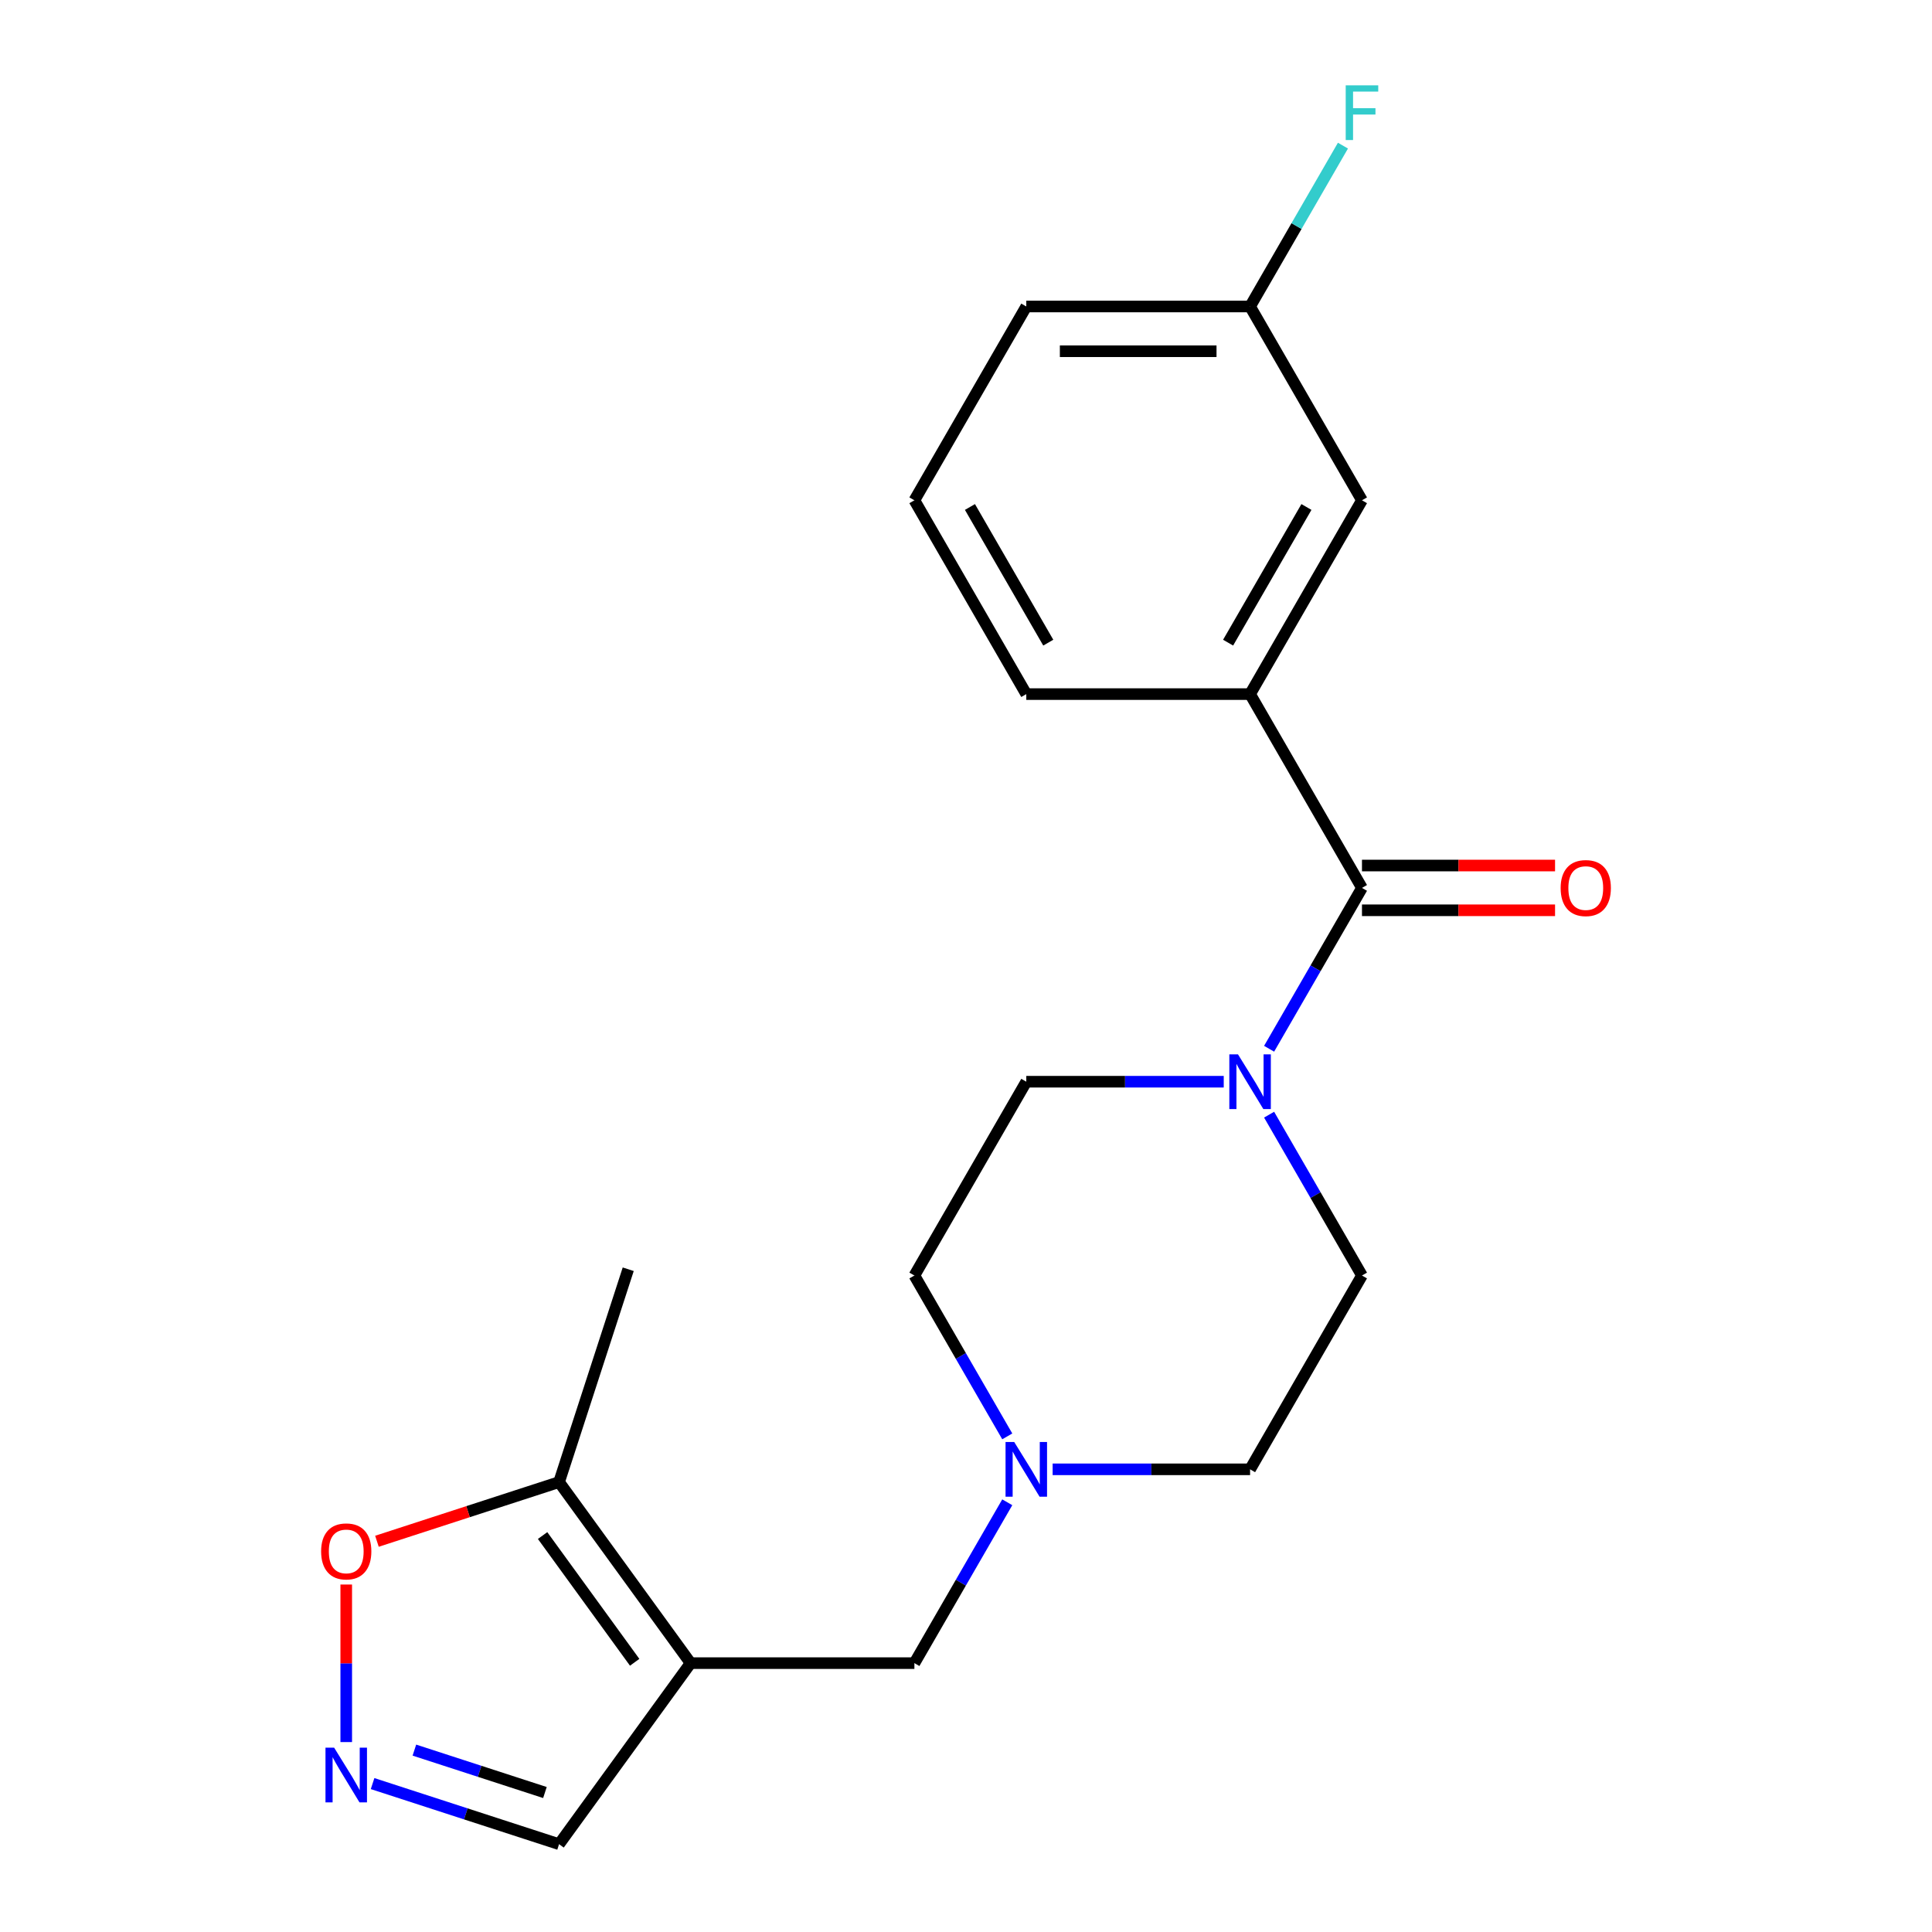<?xml version='1.0' encoding='iso-8859-1'?>
<svg version='1.1' baseProfile='full'
              xmlns='http://www.w3.org/2000/svg'
                      xmlns:rdkit='http://www.rdkit.org/xml'
                      xmlns:xlink='http://www.w3.org/1999/xlink'
                  xml:space='preserve'
width='1000px' height='1000px' viewBox='0 0 1000 1000'>
<!-- END OF HEADER -->
<rect style='opacity:1.0;fill:#FFFFFF;stroke:none' width='1000' height='1000' x='0' y='0'> </rect>
<path class='bond-3' d='M 357.459,860.835 L 289.375,767.125' style='fill:none;fill-rule:evenodd;stroke:#000000;stroke-width:6px;stroke-linecap:butt;stroke-linejoin:miter;stroke-opacity:1' />
<path class='bond-3' d='M 328.504,860.395 L 280.845,794.798' style='fill:none;fill-rule:evenodd;stroke:#000000;stroke-width:6px;stroke-linecap:butt;stroke-linejoin:miter;stroke-opacity:1' />
<path class='bond-6' d='M 357.459,860.835 L 473.291,860.835' style='fill:none;fill-rule:evenodd;stroke:#000000;stroke-width:6px;stroke-linecap:butt;stroke-linejoin:miter;stroke-opacity:1' />
<path class='bond-8' d='M 357.459,860.835 L 289.375,954.545' style='fill:none;fill-rule:evenodd;stroke:#000000;stroke-width:6px;stroke-linecap:butt;stroke-linejoin:miter;stroke-opacity:1' />
<path class='bond-0' d='M 704.956,459.58 L 680.922,501.209' style='fill:none;fill-rule:evenodd;stroke:#000000;stroke-width:6px;stroke-linecap:butt;stroke-linejoin:miter;stroke-opacity:1' />
<path class='bond-0' d='M 680.922,501.209 L 656.887,542.838' style='fill:none;fill-rule:evenodd;stroke:#0000FF;stroke-width:6px;stroke-linecap:butt;stroke-linejoin:miter;stroke-opacity:1' />
<path class='bond-4' d='M 704.956,459.58 L 647.04,359.266' style='fill:none;fill-rule:evenodd;stroke:#000000;stroke-width:6px;stroke-linecap:butt;stroke-linejoin:miter;stroke-opacity:1' />
<path class='bond-9' d='M 704.956,471.163 L 754.925,471.163' style='fill:none;fill-rule:evenodd;stroke:#000000;stroke-width:6px;stroke-linecap:butt;stroke-linejoin:miter;stroke-opacity:1' />
<path class='bond-9' d='M 754.925,471.163 L 804.893,471.163' style='fill:none;fill-rule:evenodd;stroke:#FF0000;stroke-width:6px;stroke-linecap:butt;stroke-linejoin:miter;stroke-opacity:1' />
<path class='bond-9' d='M 704.956,447.997 L 754.925,447.997' style='fill:none;fill-rule:evenodd;stroke:#000000;stroke-width:6px;stroke-linecap:butt;stroke-linejoin:miter;stroke-opacity:1' />
<path class='bond-9' d='M 754.925,447.997 L 804.893,447.997' style='fill:none;fill-rule:evenodd;stroke:#FF0000;stroke-width:6px;stroke-linecap:butt;stroke-linejoin:miter;stroke-opacity:1' />
<path class='bond-1' d='M 633.404,559.894 L 582.306,559.894' style='fill:none;fill-rule:evenodd;stroke:#0000FF;stroke-width:6px;stroke-linecap:butt;stroke-linejoin:miter;stroke-opacity:1' />
<path class='bond-1' d='M 582.306,559.894 L 531.208,559.894' style='fill:none;fill-rule:evenodd;stroke:#000000;stroke-width:6px;stroke-linecap:butt;stroke-linejoin:miter;stroke-opacity:1' />
<path class='bond-22' d='M 656.887,576.95 L 680.922,618.579' style='fill:none;fill-rule:evenodd;stroke:#0000FF;stroke-width:6px;stroke-linecap:butt;stroke-linejoin:miter;stroke-opacity:1' />
<path class='bond-22' d='M 680.922,618.579 L 704.956,660.207' style='fill:none;fill-rule:evenodd;stroke:#000000;stroke-width:6px;stroke-linecap:butt;stroke-linejoin:miter;stroke-opacity:1' />
<path class='bond-2' d='M 192.847,923.182 L 241.111,938.864' style='fill:none;fill-rule:evenodd;stroke:#0000FF;stroke-width:6px;stroke-linecap:butt;stroke-linejoin:miter;stroke-opacity:1' />
<path class='bond-2' d='M 241.111,938.864 L 289.375,954.545' style='fill:none;fill-rule:evenodd;stroke:#000000;stroke-width:6px;stroke-linecap:butt;stroke-linejoin:miter;stroke-opacity:1' />
<path class='bond-2' d='M 214.485,905.854 L 248.27,916.831' style='fill:none;fill-rule:evenodd;stroke:#0000FF;stroke-width:6px;stroke-linecap:butt;stroke-linejoin:miter;stroke-opacity:1' />
<path class='bond-2' d='M 248.27,916.831 L 282.054,927.808' style='fill:none;fill-rule:evenodd;stroke:#000000;stroke-width:6px;stroke-linecap:butt;stroke-linejoin:miter;stroke-opacity:1' />
<path class='bond-21' d='M 179.211,901.695 L 179.211,860.922' style='fill:none;fill-rule:evenodd;stroke:#0000FF;stroke-width:6px;stroke-linecap:butt;stroke-linejoin:miter;stroke-opacity:1' />
<path class='bond-21' d='M 179.211,860.922 L 179.211,820.148' style='fill:none;fill-rule:evenodd;stroke:#FF0000;stroke-width:6px;stroke-linecap:butt;stroke-linejoin:miter;stroke-opacity:1' />
<path class='bond-7' d='M 289.375,767.125 L 242.241,782.439' style='fill:none;fill-rule:evenodd;stroke:#000000;stroke-width:6px;stroke-linecap:butt;stroke-linejoin:miter;stroke-opacity:1' />
<path class='bond-7' d='M 242.241,782.439 L 195.107,797.754' style='fill:none;fill-rule:evenodd;stroke:#FF0000;stroke-width:6px;stroke-linecap:butt;stroke-linejoin:miter;stroke-opacity:1' />
<path class='bond-18' d='M 289.375,767.125 L 325.169,656.962' style='fill:none;fill-rule:evenodd;stroke:#000000;stroke-width:6px;stroke-linecap:butt;stroke-linejoin:miter;stroke-opacity:1' />
<path class='bond-10' d='M 647.04,359.266 L 704.956,258.952' style='fill:none;fill-rule:evenodd;stroke:#000000;stroke-width:6px;stroke-linecap:butt;stroke-linejoin:miter;stroke-opacity:1' />
<path class='bond-10' d='M 635.665,332.636 L 676.206,262.416' style='fill:none;fill-rule:evenodd;stroke:#000000;stroke-width:6px;stroke-linecap:butt;stroke-linejoin:miter;stroke-opacity:1' />
<path class='bond-17' d='M 647.04,359.266 L 531.208,359.266' style='fill:none;fill-rule:evenodd;stroke:#000000;stroke-width:6px;stroke-linecap:butt;stroke-linejoin:miter;stroke-opacity:1' />
<path class='bond-5' d='M 521.36,777.577 L 497.326,819.206' style='fill:none;fill-rule:evenodd;stroke:#0000FF;stroke-width:6px;stroke-linecap:butt;stroke-linejoin:miter;stroke-opacity:1' />
<path class='bond-5' d='M 497.326,819.206 L 473.291,860.835' style='fill:none;fill-rule:evenodd;stroke:#000000;stroke-width:6px;stroke-linecap:butt;stroke-linejoin:miter;stroke-opacity:1' />
<path class='bond-13' d='M 544.843,760.521 L 595.942,760.521' style='fill:none;fill-rule:evenodd;stroke:#0000FF;stroke-width:6px;stroke-linecap:butt;stroke-linejoin:miter;stroke-opacity:1' />
<path class='bond-13' d='M 595.942,760.521 L 647.04,760.521' style='fill:none;fill-rule:evenodd;stroke:#000000;stroke-width:6px;stroke-linecap:butt;stroke-linejoin:miter;stroke-opacity:1' />
<path class='bond-14' d='M 521.36,743.465 L 497.326,701.836' style='fill:none;fill-rule:evenodd;stroke:#0000FF;stroke-width:6px;stroke-linecap:butt;stroke-linejoin:miter;stroke-opacity:1' />
<path class='bond-14' d='M 497.326,701.836 L 473.291,660.207' style='fill:none;fill-rule:evenodd;stroke:#000000;stroke-width:6px;stroke-linecap:butt;stroke-linejoin:miter;stroke-opacity:1' />
<path class='bond-15' d='M 704.956,258.952 L 647.04,158.639' style='fill:none;fill-rule:evenodd;stroke:#000000;stroke-width:6px;stroke-linecap:butt;stroke-linejoin:miter;stroke-opacity:1' />
<path class='bond-11' d='M 531.208,559.894 L 473.291,660.207' style='fill:none;fill-rule:evenodd;stroke:#000000;stroke-width:6px;stroke-linecap:butt;stroke-linejoin:miter;stroke-opacity:1' />
<path class='bond-12' d='M 704.956,660.207 L 647.04,760.521' style='fill:none;fill-rule:evenodd;stroke:#000000;stroke-width:6px;stroke-linecap:butt;stroke-linejoin:miter;stroke-opacity:1' />
<path class='bond-16' d='M 647.04,158.639 L 671.075,117.01' style='fill:none;fill-rule:evenodd;stroke:#000000;stroke-width:6px;stroke-linecap:butt;stroke-linejoin:miter;stroke-opacity:1' />
<path class='bond-16' d='M 671.075,117.01 L 695.109,75.38' style='fill:none;fill-rule:evenodd;stroke:#33CCCC;stroke-width:6px;stroke-linecap:butt;stroke-linejoin:miter;stroke-opacity:1' />
<path class='bond-23' d='M 647.04,158.639 L 531.208,158.639' style='fill:none;fill-rule:evenodd;stroke:#000000;stroke-width:6px;stroke-linecap:butt;stroke-linejoin:miter;stroke-opacity:1' />
<path class='bond-23' d='M 629.665,181.805 L 548.583,181.805' style='fill:none;fill-rule:evenodd;stroke:#000000;stroke-width:6px;stroke-linecap:butt;stroke-linejoin:miter;stroke-opacity:1' />
<path class='bond-19' d='M 531.208,359.266 L 473.291,258.952' style='fill:none;fill-rule:evenodd;stroke:#000000;stroke-width:6px;stroke-linecap:butt;stroke-linejoin:miter;stroke-opacity:1' />
<path class='bond-19' d='M 542.583,332.636 L 502.042,262.416' style='fill:none;fill-rule:evenodd;stroke:#000000;stroke-width:6px;stroke-linecap:butt;stroke-linejoin:miter;stroke-opacity:1' />
<path class='bond-20' d='M 473.291,258.952 L 531.208,158.639' style='fill:none;fill-rule:evenodd;stroke:#000000;stroke-width:6px;stroke-linecap:butt;stroke-linejoin:miter;stroke-opacity:1' />
<path  class='atom-2' d='M 640.78 545.734
L 650.06 560.734
Q 650.98 562.214, 652.46 564.894
Q 653.94 567.574, 654.02 567.734
L 654.02 545.734
L 657.78 545.734
L 657.78 574.054
L 653.9 574.054
L 643.94 557.654
Q 642.78 555.734, 641.54 553.534
Q 640.34 551.334, 639.98 550.654
L 639.98 574.054
L 636.3 574.054
L 636.3 545.734
L 640.78 545.734
' fill='#0000FF'/>
<path  class='atom-3' d='M 172.951 904.591
L 182.231 919.591
Q 183.151 921.071, 184.631 923.751
Q 186.111 926.431, 186.191 926.591
L 186.191 904.591
L 189.951 904.591
L 189.951 932.911
L 186.071 932.911
L 176.111 916.511
Q 174.951 914.591, 173.711 912.391
Q 172.511 910.191, 172.151 909.511
L 172.151 932.911
L 168.471 932.911
L 168.471 904.591
L 172.951 904.591
' fill='#0000FF'/>
<path  class='atom-6' d='M 524.948 746.361
L 534.228 761.361
Q 535.148 762.841, 536.628 765.521
Q 538.108 768.201, 538.188 768.361
L 538.188 746.361
L 541.948 746.361
L 541.948 774.681
L 538.068 774.681
L 528.108 758.281
Q 526.948 756.361, 525.708 754.161
Q 524.508 751.961, 524.148 751.281
L 524.148 774.681
L 520.468 774.681
L 520.468 746.361
L 524.948 746.361
' fill='#0000FF'/>
<path  class='atom-8' d='M 166.211 802.999
Q 166.211 796.199, 169.571 792.399
Q 172.931 788.599, 179.211 788.599
Q 185.491 788.599, 188.851 792.399
Q 192.211 796.199, 192.211 802.999
Q 192.211 809.879, 188.811 813.799
Q 185.411 817.679, 179.211 817.679
Q 172.971 817.679, 169.571 813.799
Q 166.211 809.919, 166.211 802.999
M 179.211 814.479
Q 183.531 814.479, 185.851 811.599
Q 188.211 808.679, 188.211 802.999
Q 188.211 797.439, 185.851 794.639
Q 183.531 791.799, 179.211 791.799
Q 174.891 791.799, 172.531 794.599
Q 170.211 797.399, 170.211 802.999
Q 170.211 808.719, 172.531 811.599
Q 174.891 814.479, 179.211 814.479
' fill='#FF0000'/>
<path  class='atom-10' d='M 807.789 459.66
Q 807.789 452.86, 811.149 449.06
Q 814.509 445.26, 820.789 445.26
Q 827.069 445.26, 830.429 449.06
Q 833.789 452.86, 833.789 459.66
Q 833.789 466.54, 830.389 470.46
Q 826.989 474.34, 820.789 474.34
Q 814.549 474.34, 811.149 470.46
Q 807.789 466.58, 807.789 459.66
M 820.789 471.14
Q 825.109 471.14, 827.429 468.26
Q 829.789 465.34, 829.789 459.66
Q 829.789 454.1, 827.429 451.3
Q 825.109 448.46, 820.789 448.46
Q 816.469 448.46, 814.109 451.26
Q 811.789 454.06, 811.789 459.66
Q 811.789 465.38, 814.109 468.26
Q 816.469 471.14, 820.789 471.14
' fill='#FF0000'/>
<path  class='atom-17' d='M 696.536 44.165
L 713.376 44.165
L 713.376 47.405
L 700.336 47.405
L 700.336 56.005
L 711.936 56.005
L 711.936 59.285
L 700.336 59.285
L 700.336 72.485
L 696.536 72.485
L 696.536 44.165
' fill='#33CCCC'/>
</svg>
